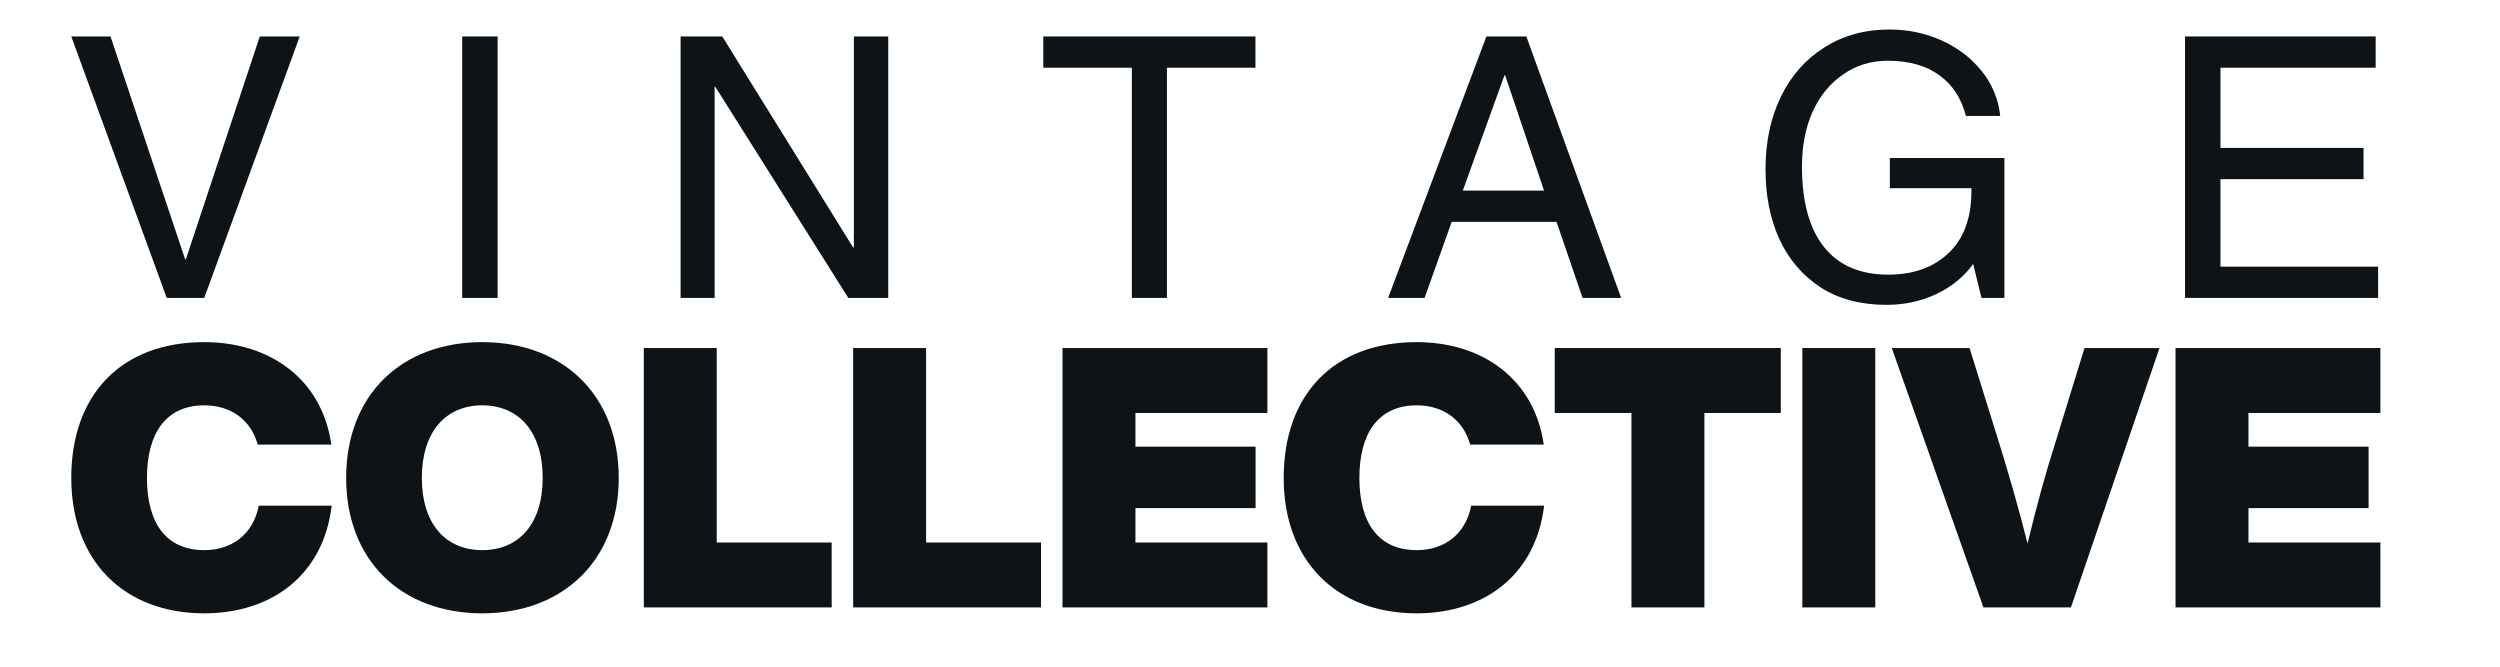 <svg version="1.0" preserveAspectRatio="xMidYMid meet" height="40" viewBox="0 0 112.5 30" zoomAndPan="magnify" width="150" xmlns:xlink="http://www.w3.org/1999/xlink" xmlns="http://www.w3.org/2000/svg"><defs><g></g></defs><g fill-opacity="1" fill="#0d1317"><g transform="translate(2.879, 13.406)"><g><path d="M 5.484 -1.734 L 8.812 -11.766 L 10.609 -11.766 L 6.312 0 L 4.625 0 L 0.328 -11.766 L 2.094 -11.766 L 5.453 -1.734 Z M 5.484 -1.734"></path></g></g></g><g fill-opacity="1" fill="#0d1317"><g transform="translate(19.315, 13.406)"><g><path d="M 1.484 0 L 1.484 -11.766 L 3.078 -11.766 L 3.078 0 Z M 1.484 0"></path></g></g></g><g fill-opacity="1" fill="#0d1317"><g transform="translate(29.377, 13.406)"><g><path d="M 9.047 -2.266 L 9.047 -11.766 L 10.594 -11.766 L 10.594 0 L 8.797 0 L 2.812 -9.5 L 2.781 -9.5 L 2.781 0 L 1.25 0 L 1.25 -11.766 L 3.125 -11.766 L 9.016 -2.266 Z M 9.047 -2.266"></path></g></g></g><g fill-opacity="1" fill="#0d1317"><g transform="translate(46.714, 13.406)"><g><path d="M 5.797 -10.359 L 5.797 0 L 4.219 0 L 4.219 -10.359 L 0.234 -10.359 L 0.234 -11.766 L 9.781 -11.766 L 9.781 -10.359 Z M 5.797 -10.359"></path></g></g></g><g fill-opacity="1" fill="#0d1317"><g transform="translate(62.232, 13.406)"><g><path d="M 8.984 0 L 7.812 -3.422 L 3.094 -3.422 L 1.875 0 L 0.234 0 L 4.656 -11.766 L 6.453 -11.766 L 10.719 0 Z M 7.25 -4.828 L 5.5 -10.016 L 5.469 -10.016 L 3.594 -4.828 Z M 7.25 -4.828"></path></g></g></g><g fill-opacity="1" fill="#0d1317"><g transform="translate(78.667, 13.406)"><g><path d="M 11.344 -8.188 L 9.797 -8.188 C 9.598 -8.977 9.203 -9.586 8.609 -10.016 C 8.016 -10.453 7.238 -10.672 6.281 -10.672 C 5.531 -10.672 4.863 -10.469 4.281 -10.062 C 3.695 -9.664 3.238 -9.109 2.906 -8.391 C 2.582 -7.672 2.422 -6.844 2.422 -5.906 C 2.422 -4.32 2.754 -3.113 3.422 -2.281 C 4.086 -1.457 5.047 -1.047 6.297 -1.047 C 7.43 -1.047 8.336 -1.367 9.016 -2.016 C 9.703 -2.66 10.047 -3.594 10.047 -4.812 L 10.047 -4.938 L 6.375 -4.938 L 6.375 -6.297 L 11.531 -6.297 L 11.531 0 L 10.5 0 L 10.125 -1.531 C 9.719 -0.957 9.164 -0.504 8.469 -0.172 C 7.781 0.148 7.035 0.312 6.234 0.312 C 5.066 0.312 4.078 0.051 3.266 -0.469 C 2.453 -1 1.832 -1.723 1.406 -2.641 C 0.988 -3.566 0.781 -4.613 0.781 -5.781 C 0.781 -7.008 1.008 -8.098 1.469 -9.047 C 1.926 -9.992 2.578 -10.734 3.422 -11.266 C 4.266 -11.805 5.242 -12.078 6.359 -12.078 C 7.191 -12.078 7.969 -11.914 8.688 -11.594 C 9.414 -11.27 10.02 -10.812 10.5 -10.219 C 10.977 -9.633 11.258 -8.957 11.344 -8.188 Z M 11.344 -8.188"></path></g></g></g><g fill-opacity="1" fill="#0d1317"><g transform="translate(96.921, 13.406)"><g><path d="M 3 -10.359 L 3 -6.75 L 9.438 -6.75 L 9.438 -5.344 L 3 -5.344 L 3 -1.406 L 10.094 -1.406 L 10.094 0 L 1.406 0 L 1.406 -11.766 L 9.984 -11.766 L 9.984 -10.359 Z M 3 -10.359"></path></g></g></g><g fill-opacity="1" fill="#0d1317"><g transform="translate(2.879, 7.777)"><g></g></g></g><g fill-opacity="1" fill="#0d1317"><g transform="translate(2.879, 27.334)"><g><path d="M 6.312 0.266 C 9.328 0.266 11.672 -1.438 12.047 -4.578 L 8.766 -4.578 C 8.516 -3.297 7.562 -2.578 6.312 -2.578 C 4.594 -2.578 3.734 -3.797 3.734 -5.828 C 3.734 -7.844 4.594 -9.094 6.312 -9.094 C 7.5 -9.094 8.406 -8.453 8.719 -7.328 L 12.031 -7.328 C 11.609 -10.281 9.266 -11.938 6.312 -11.938 C 2.578 -11.938 0.328 -9.578 0.328 -5.828 C 0.328 -2.094 2.703 0.266 6.312 0.266 Z M 6.312 0.266"></path></g></g></g><g fill-opacity="1" fill="#0d1317"><g transform="translate(15.249, 27.334)"><g><path d="M 6.453 0.266 C 10.078 0.266 12.594 -2.109 12.594 -5.828 C 12.594 -9.562 10.078 -11.938 6.453 -11.938 C 2.812 -11.938 0.328 -9.562 0.328 -5.828 C 0.328 -2.109 2.812 0.266 6.453 0.266 Z M 6.453 -2.578 C 4.812 -2.578 3.734 -3.75 3.734 -5.828 C 3.734 -7.906 4.812 -9.094 6.453 -9.094 C 8.094 -9.094 9.172 -7.906 9.172 -5.828 C 9.172 -3.75 8.094 -2.578 6.453 -2.578 Z M 6.453 -2.578"></path></g></g></g><g fill-opacity="1" fill="#0d1317"><g transform="translate(28.159, 27.334)"><g><path d="M 4.094 -11.672 L 0.812 -11.672 L 0.812 0 L 9.266 0 L 9.266 -2.922 L 4.094 -2.922 Z M 4.094 -11.672"></path></g></g></g><g fill-opacity="1" fill="#0d1317"><g transform="translate(37.58, 27.334)"><g><path d="M 4.094 -11.672 L 0.812 -11.672 L 0.812 0 L 9.266 0 L 9.266 -2.922 L 4.094 -2.922 Z M 4.094 -11.672"></path></g></g></g><g fill-opacity="1" fill="#0d1317"><g transform="translate(47.001, 27.334)"><g><path d="M 10.031 -11.672 L 0.812 -11.672 L 0.812 0 L 10.031 0 L 10.031 -2.922 L 4.094 -2.922 L 4.094 -4.469 L 9.5 -4.469 L 9.5 -7.234 L 4.094 -7.234 L 4.094 -8.75 L 10.031 -8.75 Z M 10.031 -11.672"></path></g></g></g><g fill-opacity="1" fill="#0d1317"><g transform="translate(57.438, 27.334)"><g><path d="M 6.312 0.266 C 9.328 0.266 11.672 -1.438 12.047 -4.578 L 8.766 -4.578 C 8.516 -3.297 7.562 -2.578 6.312 -2.578 C 4.594 -2.578 3.734 -3.797 3.734 -5.828 C 3.734 -7.844 4.594 -9.094 6.312 -9.094 C 7.5 -9.094 8.406 -8.453 8.719 -7.328 L 12.031 -7.328 C 11.609 -10.281 9.266 -11.938 6.312 -11.938 C 2.578 -11.938 0.328 -9.578 0.328 -5.828 C 0.328 -2.094 2.703 0.266 6.312 0.266 Z M 6.312 0.266"></path></g></g></g><g fill-opacity="1" fill="#0d1317"><g transform="translate(69.807, 27.334)"><g><path d="M 10.328 -11.672 L 0.156 -11.672 L 0.156 -8.75 L 3.609 -8.75 L 3.609 0 L 6.891 0 L 6.891 -8.75 L 10.328 -8.75 Z M 10.328 -11.672"></path></g></g></g><g fill-opacity="1" fill="#0d1317"><g transform="translate(80.293, 27.334)"><g><path d="M 4.094 0 L 4.094 -11.672 L 0.812 -11.672 L 0.812 0 Z M 4.094 0"></path></g></g></g><g fill-opacity="1" fill="#0d1317"><g transform="translate(85.208, 27.334)"><g><path d="M 7.266 -7.359 C 6.844 -6.047 6.422 -4.5 6.031 -2.875 C 5.625 -4.5 5.172 -6.047 4.766 -7.359 L 3.422 -11.672 L -0.078 -11.672 L 4.047 0 L 7.984 0 L 11.969 -11.672 L 8.594 -11.672 Z M 7.266 -7.359"></path></g></g></g><g fill-opacity="1" fill="#0d1317"><g transform="translate(97.087, 27.334)"><g><path d="M 10.031 -11.672 L 0.812 -11.672 L 0.812 0 L 10.031 0 L 10.031 -2.922 L 4.094 -2.922 L 4.094 -4.469 L 9.5 -4.469 L 9.5 -7.234 L 4.094 -7.234 L 4.094 -8.75 L 10.031 -8.75 Z M 10.031 -11.672"></path></g></g></g></svg>